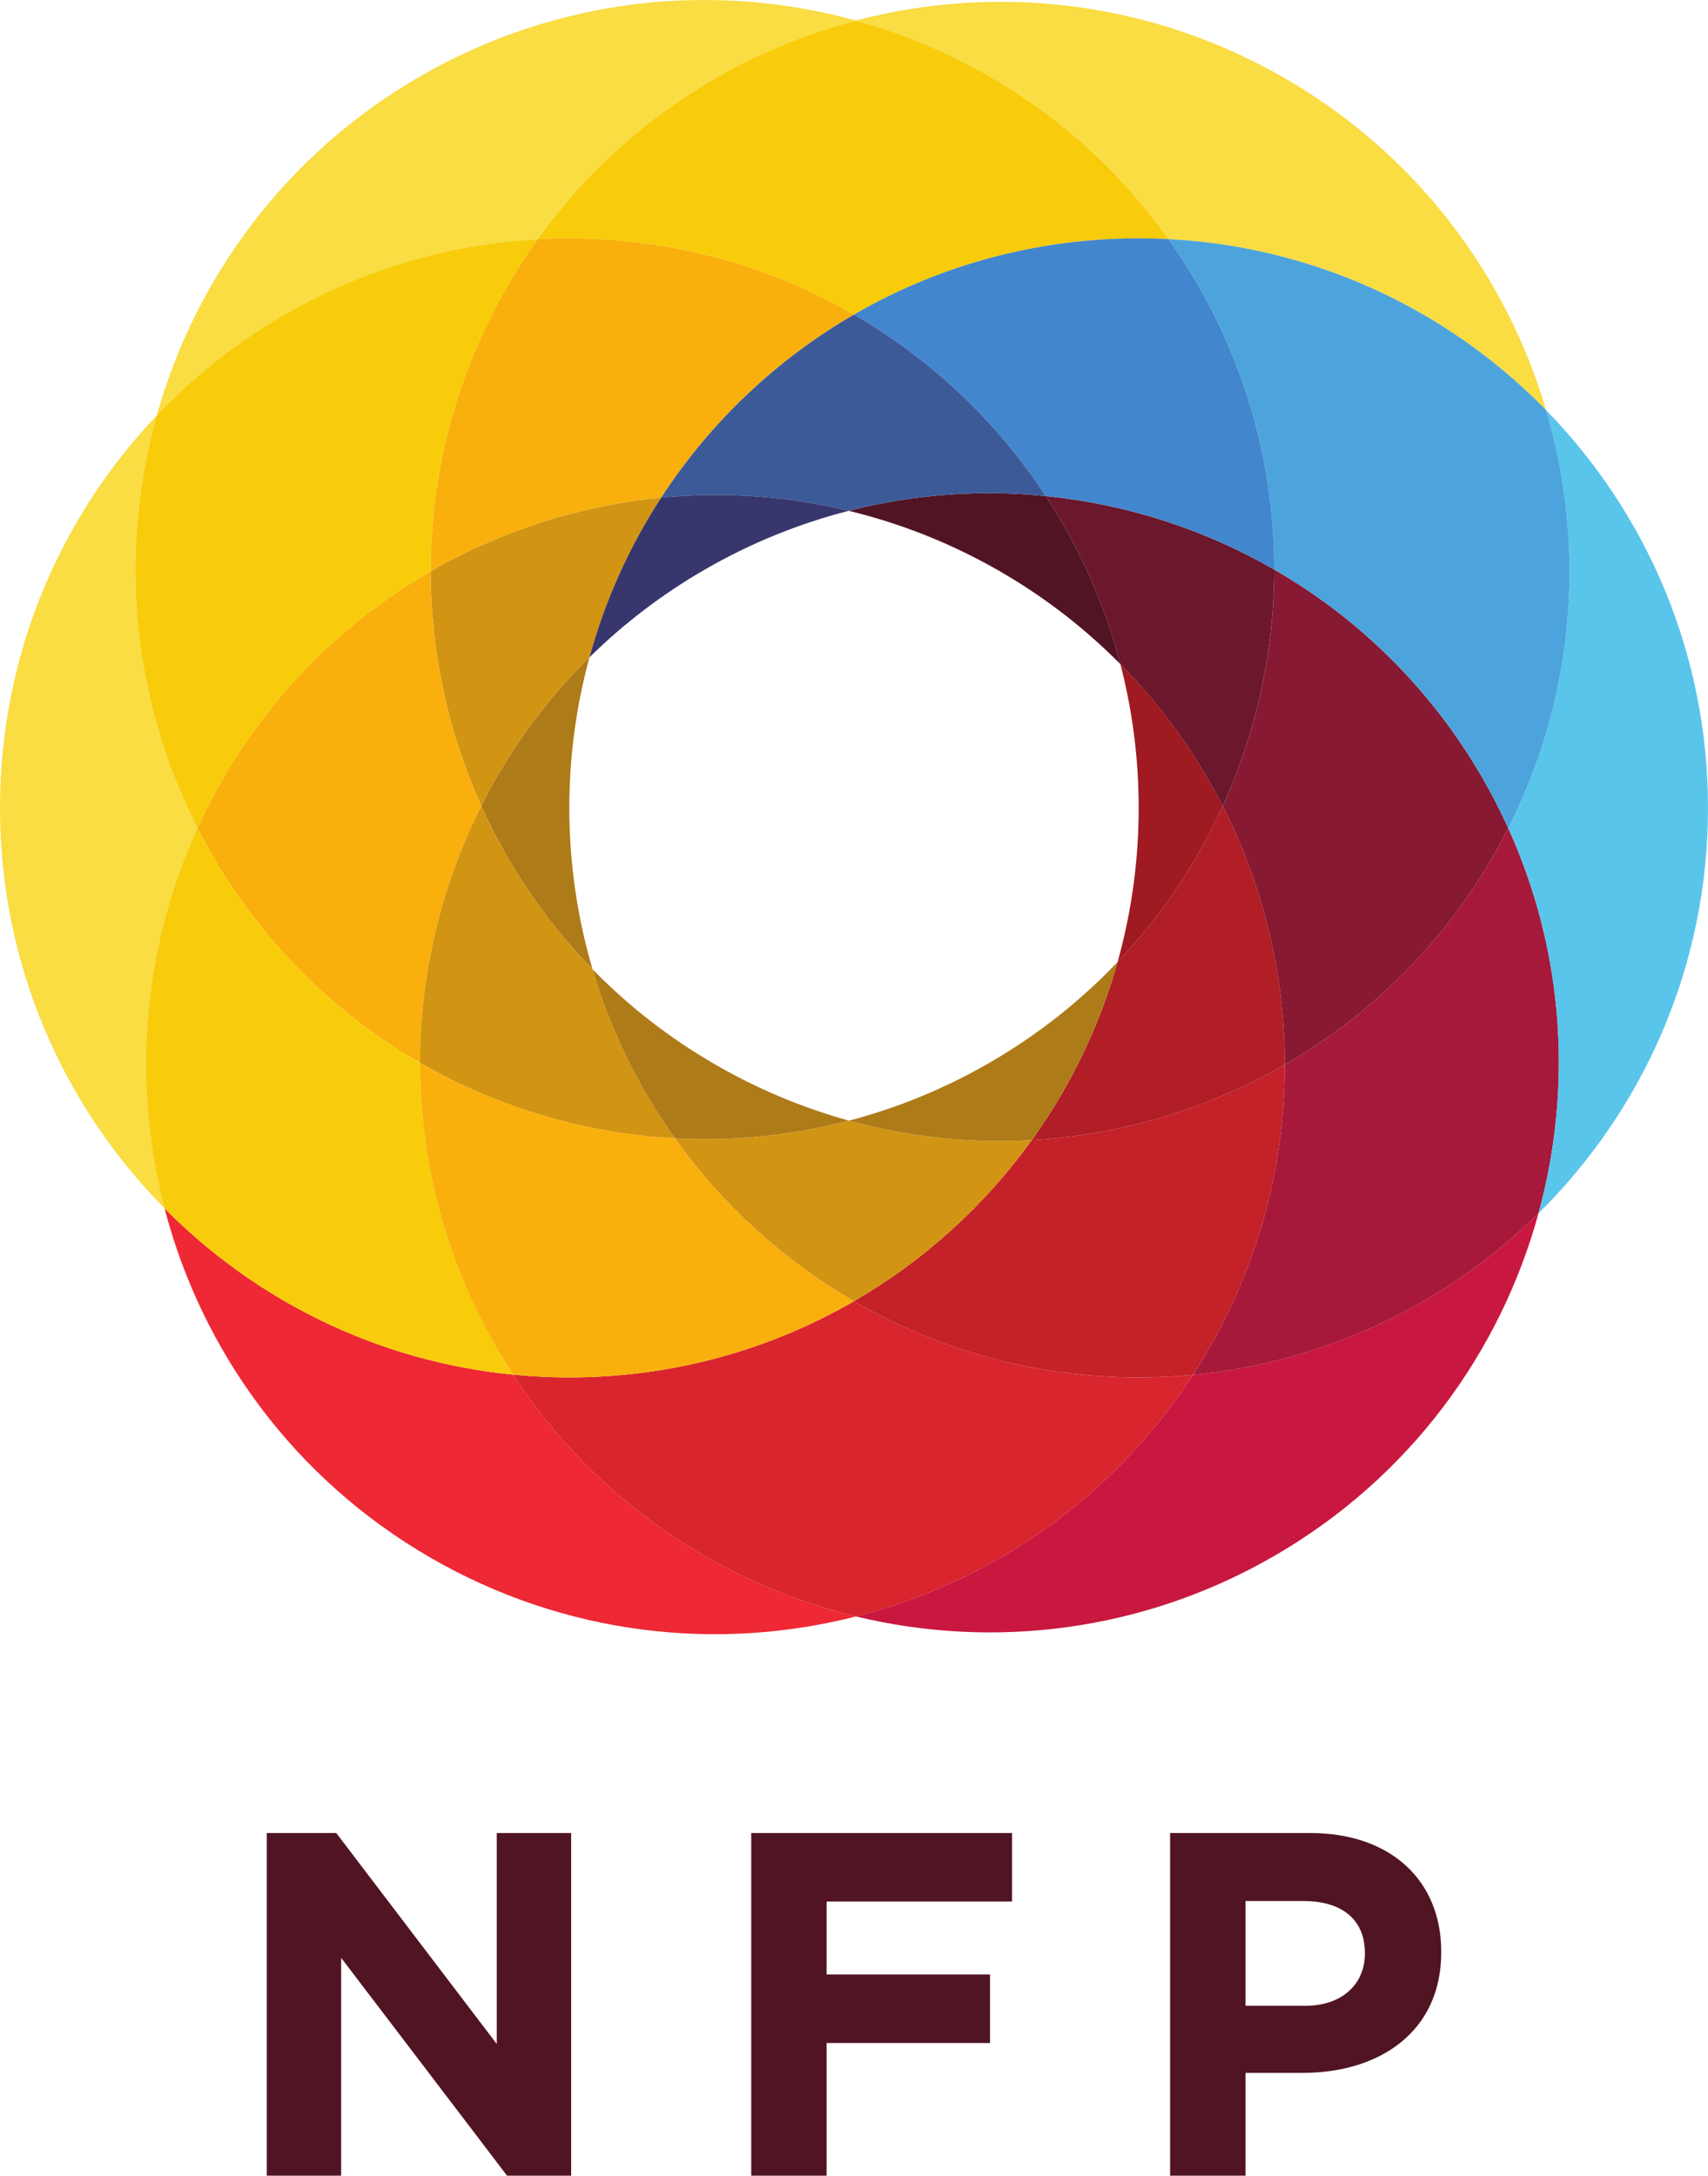 <svg xmlns="http://www.w3.org/2000/svg" viewBox="0 0 1642.52 2091.6" height="2091.6" width="1642.52"><path d="M1486.827 394.32c-38.347-129.987-124.694-246.04-251.338-319.16C1105.51.12 957.537-15.547 822.983 19.72c118.2 32.52 225.592 104.507 300.693 210.187 142.16 7.333 269.95 68.906 363.15 164.413" fill="#fadc43"/><path d="M516.95 230.027c10.122-.547 20.29-.867 30.555-.867 99.735 0 193.215 26.68 273.752 73.267 80.519-46.587 174.03-73.267 273.756-73.267 9.614 0 19.182.253 28.663.747C1048.575 124.227 941.183 52.24 822.983 19.72 702.836 51.2 593.377 123.293 516.949 230.027" fill="#f8cc0a"/><path d="M821.257 302.427C740.72 255.84 647.24 229.16 547.505 229.16c-10.265 0-20.433.32-30.556.867a552.056 552.056 0 0 0-29.372 45.546c-49.861 86.374-73.5 180.667-73.422 273.707 68.062-39.227 143.794-63.333 221.68-70.853 47.021-72.254 110.62-132.72 185.422-176" fill="#f9b00c"/><path d="M566.9 631.893c15.063-55.106 38.524-106.746 68.935-153.466-77.886 7.52-153.618 31.626-221.68 70.853.066 77.867 16.776 154.853 48.656 225.55 26.357-52.31 61.244-100.723 104.089-142.937" fill="#d29413"/><path d="M566.9 631.893c-42.845 42.214-77.732 90.627-104.09 142.938 25.905 57.474 61.84 110.762 107.042 157.021-14.51-49.197-22.347-101.27-22.347-155.164 0-50.141 6.772-98.675 19.395-144.795" fill="#ae7b19"/><path d="M493.377 1321.508c-130.654-12.817-247.816-71.544-335.152-159.883 35.674 136.764 123.927 259.762 256.007 336.015 128.843 74.387 275.355 90.413 408.972 56.36-131.452-31.72-251.001-111.787-329.827-232.492" fill="#ee2834"/><path d="M1147.148 1321.707c-17.15 1.59-34.545 2.477-52.135 2.477-99.726 0-193.216-26.677-273.756-73.268-80.537 46.59-174.017 73.268-273.752 73.268-18.268 0-36.325-.93-54.128-2.676C572.203 1442.213 691.752 1522.28 823.204 1554c129.295-32.987 246.523-112.88 323.944-232.293" fill="#d9252e"/><path d="M821.257 1250.916c80.54 46.59 174.03 73.268 273.756 73.268 17.59 0 34.986-.887 52.135-2.477 5.173-8 10.168-16.159 14.987-24.488 49.86-86.352 73.509-180.66 73.422-273.71-74.35 42.856-157.852 67.632-243.297 72.494-45.288 62.945-103.59 115.924-171.003 154.913" fill="#c42129"/><path d="M1074.745 924.803c-17.485 62.237-45.686 120.036-82.485 171.2 85.445-4.862 168.947-29.638 243.297-72.494-.068-86.397-20.644-171.732-59.696-248.568a545.194 545.194 0 0 1-101.116 149.862" fill="#b11e25"/><path d="M1077.417 638.493c11.495 44.147 17.596 90.454 17.596 138.195 0 51.33-7.076 100.992-20.268 148.115a545.194 545.194 0 0 0 101.116-149.862c-25.265-49.701-58.24-95.834-98.444-136.448" fill="#9f1b21"/><path d="M516.95 230.027C593.376 123.293 702.835 51.2 822.982 19.72 686.704-17.773 536.079-2.84 404 73.413c-128.845 74.4-215.981 193.267-253.287 326.014 93.203-97.987 222.31-161.48 366.236-169.4" fill="#fadc43"/><path d="M189.899 796.125a561.561 561.561 0 0 1 23.924-46.405c49.874-86.36 119.726-153.987 200.332-200.44-.078-93.04 23.561-187.333 73.422-273.707 9.127-15.813 18.951-31 29.372-45.546-143.926 7.92-273.033 71.413-366.236 169.4-36.117 128.466-25.528 269.92 39.186 396.698" fill="#f8cc0a"/><path d="M462.81 774.83c-31.88-70.697-48.589-147.683-48.655-225.55-80.606 46.453-150.458 114.08-200.332 200.44a561.561 561.561 0 0 0-23.924 46.405 582.61 582.61 0 0 0 13.701 25.196c49.864 86.375 119.716 154.006 200.332 200.44.068-85.797 20.345-170.513 58.879-246.93" fill="#f9b00c"/><path d="M649.063 1094.367c-34.843-48.82-61.83-103.614-79.211-162.515-45.201-46.259-81.137-99.547-107.041-157.021-38.534 76.417-58.811 161.133-58.879 246.93 74.87 43.146 159.044 67.99 245.13 72.606" fill="#d29413"/><path d="M687.984 1023.487c-44.47-25.66-83.944-56.647-118.132-91.635 17.381 58.901 44.368 113.695 79.21 162.515 55.665 2.964 112.114-2.539 167.377-17.016-43.959-12.156-87.124-30.015-128.455-53.864" fill="#ae7b19"/><path d="M1147.148 1321.707c-77.421 119.413-194.65 199.306-323.944 232.293 131.727 31.773 275.432 14.987 402.052-58.107 129.984-75.053 217.53-195.358 254.277-329.516-87.253 86.108-203.288 143.107-332.385 155.33" fill="#c91840"/><path d="M1450.427 796.193a551.85 551.85 0 0 1-14.534 26.875c-49.866 86.373-119.709 154.004-200.336 200.441.087 93.05-23.562 187.358-73.422 273.71a579.218 579.218 0 0 1-14.987 24.488c129.097-12.223 245.132-69.222 332.385-155.33 32.8-119.793 25.107-250.637-29.106-370.184" fill="#a7193a"/><path d="M1225.347 547.533c-.067 78.56-17.042 156.2-49.486 227.408 39.052 76.836 59.628 162.171 59.696 248.568 80.627-46.437 150.47-114.068 200.336-200.441a551.85 551.85 0 0 0 14.534-26.875 564.847 564.847 0 0 0-24.747-48.22c-49.893-86.36-119.73-153.986-200.333-200.44" fill="#881933"/><path d="M1005.675 476.907c32.114 48.973 56.604 103.4 71.742 161.586 40.204 40.614 73.179 86.747 98.444 136.448 32.444-71.208 49.419-148.848 49.486-227.408-67.48-38.88-142.492-62.893-219.672-70.626" fill="#6b172c"/><path d="M961.736 549.32c43.39 25.067 82.065 55.187 115.681 89.173-15.138-58.186-39.628-112.613-71.742-161.586-62.702-6.307-126.842-1.827-189.5 14.173 49.86 12.04 98.882 31.293 145.561 58.24" fill="#511423"/><path d="M1486.827 394.32c38.28 129.693 28.693 273.267-36.4 401.873 54.213 119.547 61.906 250.391 29.106 370.184 100.614-99.284 162.987-237.198 162.987-389.689 0-148.795-59.373-283.688-155.693-382.368" fill="#5ac5eb"/><path d="M1123.676 229.907c9.992 14.053 19.452 28.68 28.245 43.92 49.842 86.373 73.491 180.666 73.426 273.706 80.604 46.454 150.44 114.08 200.333 200.44a564.847 564.847 0 0 1 24.747 48.22c65.093-128.606 74.68-272.18 36.4-401.873-93.2-95.507-220.991-157.08-363.151-164.413" fill="#4da4dd"/><path d="M1225.347 547.533c.065-93.04-23.584-187.333-73.426-273.706-8.793-15.24-18.253-29.867-28.245-43.92a551.907 551.907 0 0 0-28.663-.747c-99.726 0-193.237 26.68-273.756 73.267 74.286 42.96 137.498 102.893 184.418 174.48 77.18 7.733 152.192 31.746 219.672 70.626" fill="#4286ce"/><path d="M816.175 491.08c62.658-16 126.798-20.48 189.5-14.173-46.92-71.587-110.132-131.52-184.418-174.48-74.802 43.28-138.401 103.746-185.422 176 59.686-5.76 120.632-1.747 180.34 12.653" fill="#3c5a98"/><path d="M816.175 491.08c-59.708-14.4-120.654-18.413-180.34-12.653-30.411 46.72-53.872 98.36-68.935 153.466 32.49-32 69.521-60.453 110.852-84.32 44.457-25.666 91.015-44.373 138.423-56.493" fill="#37366d"/><path d="M189.899 796.125c-64.714-126.778-75.303-268.232-39.186-396.698C57.32 497.627 0 630.467 0 776.688c0 150.081 60.405 286.03 158.225 384.937-30.954-118.621-22.3-247.609 31.674-365.5" fill="#fadc43"/><path d="M493.377 1321.508a548.98 548.98 0 0 1-16.024-26.036c-49.861-86.352-73.509-180.661-73.421-273.71-80.616-46.435-150.468-114.066-200.332-200.44a582.61 582.61 0 0 1-13.701-25.197c-53.974 117.891-62.628 246.879-31.674 365.5 87.336 88.339 204.498 147.066 335.152 159.883" fill="#f8cc0a"/><path d="M403.932 1021.761c-.088 93.05 23.56 187.359 73.421 273.711a548.98 548.98 0 0 0 16.024 26.036c17.803 1.747 35.86 2.676 54.128 2.676 99.735 0 193.215-26.677 273.752-73.268-68.006-39.344-126.753-92.872-172.194-156.55-86.087-4.615-170.26-29.46-245.131-72.605" fill="#f9b00c"/><path d="M816.439 1077.35c-55.263 14.478-111.712 19.98-167.376 17.017 45.441 63.677 104.188 117.205 172.194 156.549 67.414-38.99 125.715-91.968 171.003-154.913-58.459 3.318-117.848-2.675-175.821-18.652" fill="#d29413"/><path d="M816.439 1077.35c57.973 15.978 117.362 21.971 175.821 18.653 36.799-51.164 65-108.963 82.485-171.2-35.364 37.153-76.562 69.973-123.242 96.917-43.407 25.063-88.806 43.475-135.064 55.63" fill="#ae7b19"/><path d="M256.545 1762.173h66.826L477.728 1965v-202.827h71.53V2091.6h-61.647l-159.534-209.413V2091.6h-71.532v-329.427M722.433 1762.173H973.26v65.88H794.905v70.134h157.179v65.88H794.905V2091.6h-72.472v-329.427M1255.144 1928.293c36.236 0 57.413-21.64 57.413-49.88v-.933c0-32.48-22.589-49.893-58.825-49.893h-56.001v100.706zm-129.887-166.12h134.592c78.591 0 126.124 46.6 126.124 113.894v.933c0 76.24-59.297 115.773-133.18 115.773h-55.062v98.827h-72.474v-329.427" fill="#511423"/></svg>
